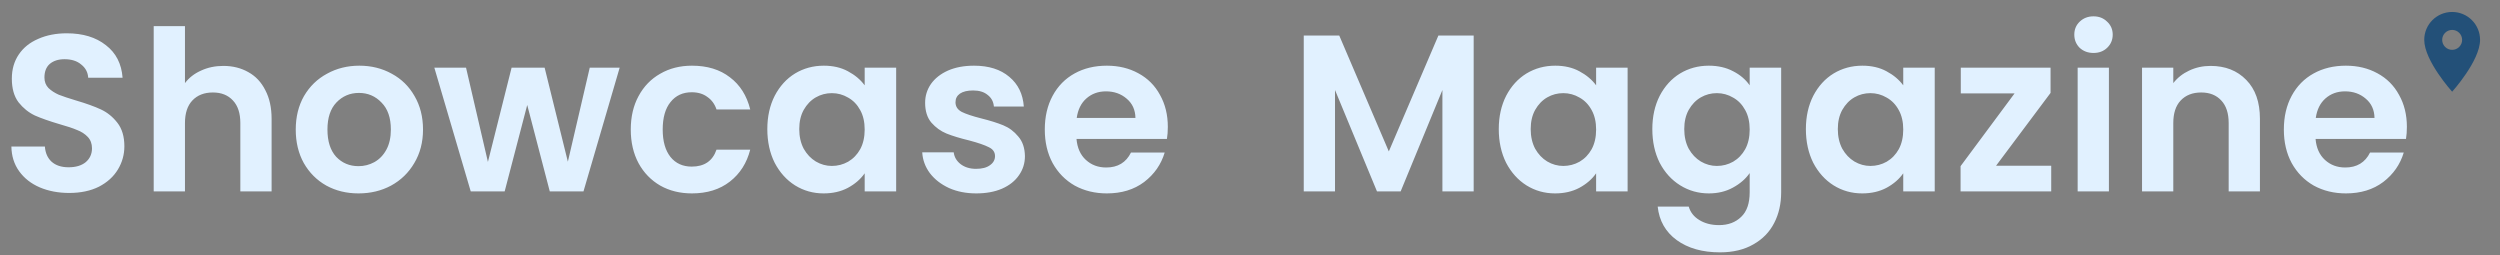 <svg width="627" height="64" viewBox="0 0 627 64" fill="none" xmlns="http://www.w3.org/2000/svg">
<rect x="0" y="0" width="627" height="64" fill="#808080" stroke="none"/>
<path d="M17.36 48.393C14.635 48.393 12.171 47.926 9.968 46.993C7.803 46.06 6.085 44.716 4.816 42.961C3.547 41.206 2.893 39.134 2.856 36.745H11.256C11.368 38.35 11.928 39.62 12.936 40.553C13.981 41.486 15.4 41.953 17.192 41.953C19.021 41.953 20.459 41.524 21.504 40.665C22.549 39.769 23.072 38.612 23.072 37.193C23.072 36.036 22.717 35.084 22.008 34.337C21.299 33.59 20.403 33.012 19.32 32.601C18.275 32.153 16.819 31.668 14.952 31.145C12.413 30.398 10.341 29.67 8.736 28.961C7.168 28.214 5.805 27.113 4.648 25.657C3.528 24.164 2.968 22.185 2.968 19.721C2.968 17.406 3.547 15.39 4.704 13.673C5.861 11.956 7.485 10.649 9.576 9.753C11.667 8.82 14.056 8.353 16.744 8.353C20.776 8.353 24.043 9.342 26.544 11.321C29.083 13.262 30.483 15.988 30.744 19.497H22.12C22.045 18.153 21.467 17.052 20.384 16.193C19.339 15.297 17.939 14.849 16.184 14.849C14.653 14.849 13.421 15.241 12.488 16.025C11.592 16.809 11.144 17.948 11.144 19.441C11.144 20.486 11.48 21.364 12.152 22.073C12.861 22.745 13.72 23.305 14.728 23.753C15.773 24.164 17.229 24.649 19.096 25.209C21.635 25.956 23.707 26.702 25.312 27.449C26.917 28.196 28.299 29.316 29.456 30.809C30.613 32.302 31.192 34.262 31.192 36.689C31.192 38.78 30.651 40.721 29.568 42.513C28.485 44.305 26.899 45.742 24.808 46.825C22.717 47.87 20.235 48.393 17.36 48.393ZM56.021 16.529C58.373 16.529 60.464 17.052 62.293 18.097C64.122 19.105 65.541 20.617 66.549 22.633C67.594 24.612 68.117 27.001 68.117 29.801V48.001H60.277V30.865C60.277 28.401 59.661 26.516 58.429 25.209C57.197 23.865 55.517 23.193 53.389 23.193C51.224 23.193 49.506 23.865 48.237 25.209C47.005 26.516 46.389 28.401 46.389 30.865V48.001H38.549V6.561H46.389V20.841C47.397 19.497 48.741 18.452 50.421 17.705C52.101 16.921 53.968 16.529 56.021 16.529ZM89.908 48.505C86.922 48.505 84.234 47.852 81.844 46.545C79.455 45.201 77.57 43.316 76.188 40.889C74.844 38.462 74.172 35.662 74.172 32.489C74.172 29.316 74.863 26.516 76.244 24.089C77.663 21.662 79.586 19.796 82.012 18.489C84.439 17.145 87.146 16.473 90.132 16.473C93.119 16.473 95.826 17.145 98.252 18.489C100.679 19.796 102.583 21.662 103.964 24.089C105.383 26.516 106.092 29.316 106.092 32.489C106.092 35.662 105.364 38.462 103.908 40.889C102.49 43.316 100.548 45.201 98.084 46.545C95.658 47.852 92.932 48.505 89.908 48.505ZM89.908 41.673C91.327 41.673 92.652 41.337 93.884 40.665C95.154 39.956 96.162 38.91 96.908 37.529C97.655 36.148 98.028 34.468 98.028 32.489C98.028 29.54 97.244 27.281 95.676 25.713C94.146 24.108 92.26 23.305 90.02 23.305C87.78 23.305 85.895 24.108 84.364 25.713C82.871 27.281 82.124 29.54 82.124 32.489C82.124 35.438 82.852 37.716 84.308 39.321C85.802 40.889 87.668 41.673 89.908 41.673ZM155.411 16.977L146.339 48.001H137.883L132.227 26.329L126.571 48.001H118.059L108.931 16.977H116.883L122.371 40.609L128.307 16.977H136.595L142.419 40.553L147.907 16.977H155.411ZM158.197 32.489C158.197 29.278 158.851 26.478 160.157 24.089C161.464 21.662 163.275 19.796 165.589 18.489C167.904 17.145 170.555 16.473 173.541 16.473C177.387 16.473 180.56 17.444 183.061 19.385C185.6 21.289 187.299 23.977 188.157 27.449H179.701C179.253 26.105 178.488 25.06 177.405 24.313C176.36 23.529 175.053 23.137 173.485 23.137C171.245 23.137 169.472 23.958 168.165 25.601C166.859 27.206 166.205 29.502 166.205 32.489C166.205 35.438 166.859 37.734 168.165 39.377C169.472 40.982 171.245 41.785 173.485 41.785C176.659 41.785 178.731 40.366 179.701 37.529H188.157C187.299 40.889 185.6 43.558 183.061 45.537C180.523 47.516 177.349 48.505 173.541 48.505C170.555 48.505 167.904 47.852 165.589 46.545C163.275 45.201 161.464 43.334 160.157 40.945C158.851 38.518 158.197 35.7 158.197 32.489ZM192.445 32.377C192.445 29.241 193.061 26.46 194.293 24.033C195.562 21.606 197.261 19.74 199.389 18.433C201.554 17.126 203.962 16.473 206.613 16.473C208.928 16.473 210.944 16.94 212.661 17.873C214.416 18.806 215.816 19.982 216.861 21.401V16.977H224.757V48.001H216.861V43.465C215.853 44.921 214.453 46.134 212.661 47.105C210.906 48.038 208.872 48.505 206.557 48.505C203.944 48.505 201.554 47.833 199.389 46.489C197.261 45.145 195.562 43.26 194.293 40.833C193.061 38.369 192.445 35.55 192.445 32.377ZM216.861 32.489C216.861 30.585 216.488 28.961 215.741 27.617C214.994 26.236 213.986 25.19 212.717 24.481C211.448 23.734 210.085 23.361 208.629 23.361C207.173 23.361 205.829 23.716 204.597 24.425C203.365 25.134 202.357 26.18 201.573 27.561C200.826 28.905 200.453 30.51 200.453 32.377C200.453 34.244 200.826 35.886 201.573 37.305C202.357 38.686 203.365 39.75 204.597 40.497C205.866 41.244 207.21 41.617 208.629 41.617C210.085 41.617 211.448 41.262 212.717 40.553C213.986 39.806 214.994 38.761 215.741 37.417C216.488 36.036 216.861 34.393 216.861 32.489ZM244.846 48.505C242.307 48.505 240.03 48.057 238.014 47.161C235.998 46.228 234.393 44.977 233.198 43.409C232.041 41.841 231.406 40.105 231.294 38.201H239.19C239.339 39.396 239.918 40.385 240.926 41.169C241.971 41.953 243.259 42.345 244.79 42.345C246.283 42.345 247.441 42.046 248.262 41.449C249.121 40.852 249.55 40.086 249.55 39.153C249.55 38.145 249.027 37.398 247.982 36.913C246.974 36.39 245.35 35.83 243.11 35.233C240.795 34.673 238.891 34.094 237.398 33.497C235.942 32.9 234.673 31.985 233.59 30.753C232.545 29.521 232.022 27.86 232.022 25.769C232.022 24.052 232.507 22.484 233.478 21.065C234.486 19.646 235.905 18.526 237.734 17.705C239.601 16.884 241.785 16.473 244.286 16.473C247.982 16.473 250.931 17.406 253.134 19.273C255.337 21.102 256.55 23.585 256.774 26.721H249.27C249.158 25.489 248.635 24.518 247.702 23.809C246.806 23.062 245.593 22.689 244.062 22.689C242.643 22.689 241.542 22.95 240.758 23.473C240.011 23.996 239.638 24.724 239.638 25.657C239.638 26.702 240.161 27.505 241.206 28.065C242.251 28.588 243.875 29.129 246.078 29.689C248.318 30.249 250.166 30.828 251.622 31.425C253.078 32.022 254.329 32.956 255.374 34.225C256.457 35.457 257.017 37.1 257.054 39.153C257.054 40.945 256.55 42.55 255.542 43.969C254.571 45.388 253.153 46.508 251.286 47.329C249.457 48.113 247.31 48.505 244.846 48.505ZM292.89 31.817C292.89 32.937 292.815 33.945 292.666 34.841H269.986C270.172 37.081 270.956 38.836 272.338 40.105C273.719 41.374 275.418 42.009 277.434 42.009C280.346 42.009 282.418 40.758 283.65 38.257H292.106C291.21 41.244 289.492 43.708 286.954 45.649C284.415 47.553 281.298 48.505 277.602 48.505C274.615 48.505 271.927 47.852 269.538 46.545C267.186 45.201 265.338 43.316 263.994 40.889C262.687 38.462 262.034 35.662 262.034 32.489C262.034 29.278 262.687 26.46 263.994 24.033C265.3 21.606 267.13 19.74 269.482 18.433C271.834 17.126 274.54 16.473 277.602 16.473C280.551 16.473 283.183 17.108 285.498 18.377C287.85 19.646 289.66 21.457 290.93 23.809C292.236 26.124 292.89 28.793 292.89 31.817ZM284.77 29.577C284.732 27.561 284.004 25.956 282.586 24.761C281.167 23.529 279.431 22.913 277.378 22.913C275.436 22.913 273.794 23.51 272.45 24.705C271.143 25.862 270.34 27.486 270.042 29.577H284.77ZM369.596 8.913V48.001H361.756V22.577L351.284 48.001H345.348L334.82 22.577V48.001H326.98V8.913H335.884L348.316 37.977L360.748 8.913H369.596ZM375.891 32.377C375.891 29.241 376.507 26.46 377.739 24.033C379.008 21.606 380.707 19.74 382.835 18.433C385 17.126 387.408 16.473 390.059 16.473C392.373 16.473 394.389 16.94 396.107 17.873C397.861 18.806 399.261 19.982 400.307 21.401V16.977H408.203V48.001H400.307V43.465C399.299 44.921 397.899 46.134 396.107 47.105C394.352 48.038 392.317 48.505 390.003 48.505C387.389 48.505 385 47.833 382.835 46.489C380.707 45.145 379.008 43.26 377.739 40.833C376.507 38.369 375.891 35.55 375.891 32.377ZM400.307 32.489C400.307 30.585 399.933 28.961 399.187 27.617C398.44 26.236 397.432 25.19 396.163 24.481C394.893 23.734 393.531 23.361 392.075 23.361C390.619 23.361 389.275 23.716 388.043 24.425C386.811 25.134 385.803 26.18 385.019 27.561C384.272 28.905 383.899 30.51 383.899 32.377C383.899 34.244 384.272 35.886 385.019 37.305C385.803 38.686 386.811 39.75 388.043 40.497C389.312 41.244 390.656 41.617 392.075 41.617C393.531 41.617 394.893 41.262 396.163 40.553C397.432 39.806 398.44 38.761 399.187 37.417C399.933 36.036 400.307 34.393 400.307 32.489ZM428.572 16.473C430.887 16.473 432.921 16.94 434.676 17.873C436.431 18.769 437.812 19.945 438.82 21.401V16.977H446.716V48.225C446.716 51.1 446.137 53.657 444.98 55.897C443.823 58.174 442.087 59.966 439.772 61.273C437.457 62.617 434.657 63.289 431.372 63.289C426.967 63.289 423.345 62.262 420.508 60.209C417.708 58.156 416.121 55.356 415.748 51.809H423.532C423.943 53.228 424.82 54.348 426.164 55.169C427.545 56.028 429.207 56.457 431.148 56.457C433.425 56.457 435.273 55.766 436.692 54.385C438.111 53.041 438.82 50.988 438.82 48.225V43.409C437.812 44.865 436.412 46.078 434.62 47.049C432.865 48.02 430.849 48.505 428.572 48.505C425.959 48.505 423.569 47.833 421.404 46.489C419.239 45.145 417.521 43.26 416.252 40.833C415.02 38.369 414.404 35.55 414.404 32.377C414.404 29.241 415.02 26.46 416.252 24.033C417.521 21.606 419.22 19.74 421.348 18.433C423.513 17.126 425.921 16.473 428.572 16.473ZM438.82 32.489C438.82 30.585 438.447 28.961 437.7 27.617C436.953 26.236 435.945 25.19 434.676 24.481C433.407 23.734 432.044 23.361 430.588 23.361C429.132 23.361 427.788 23.716 426.556 24.425C425.324 25.134 424.316 26.18 423.532 27.561C422.785 28.905 422.412 30.51 422.412 32.377C422.412 34.244 422.785 35.886 423.532 37.305C424.316 38.686 425.324 39.75 426.556 40.497C427.825 41.244 429.169 41.617 430.588 41.617C432.044 41.617 433.407 41.262 434.676 40.553C435.945 39.806 436.953 38.761 437.7 37.417C438.447 36.036 438.82 34.393 438.82 32.489ZM452.917 32.377C452.917 29.241 453.533 26.46 454.765 24.033C456.034 21.606 457.733 19.74 459.861 18.433C462.026 17.126 464.434 16.473 467.085 16.473C469.4 16.473 471.416 16.94 473.133 17.873C474.888 18.806 476.288 19.982 477.333 21.401V16.977H485.229V48.001H477.333V43.465C476.325 44.921 474.925 46.134 473.133 47.105C471.378 48.038 469.344 48.505 467.029 48.505C464.416 48.505 462.026 47.833 459.861 46.489C457.733 45.145 456.034 43.26 454.765 40.833C453.533 38.369 452.917 35.55 452.917 32.377ZM477.333 32.489C477.333 30.585 476.96 28.961 476.213 27.617C475.466 26.236 474.458 25.19 473.189 24.481C471.92 23.734 470.557 23.361 469.101 23.361C467.645 23.361 466.301 23.716 465.069 24.425C463.837 25.134 462.829 26.18 462.045 27.561C461.298 28.905 460.925 30.51 460.925 32.377C460.925 34.244 461.298 35.886 462.045 37.305C462.829 38.686 463.837 39.75 465.069 40.497C466.338 41.244 467.682 41.617 469.101 41.617C470.557 41.617 471.92 41.262 473.189 40.553C474.458 39.806 475.466 38.761 476.213 37.417C476.96 36.036 477.333 34.393 477.333 32.489ZM500.614 41.561H514.446V48.001H491.71V41.673L505.262 23.417H491.766V16.977H514.278V23.305L500.614 41.561ZM525.052 13.281C523.671 13.281 522.514 12.852 521.58 11.993C520.684 11.097 520.236 9.996 520.236 8.689C520.236 7.382 520.684 6.3 521.58 5.441C522.514 4.545 523.671 4.097 525.052 4.097C526.434 4.097 527.572 4.545 528.468 5.441C529.402 6.3 529.868 7.382 529.868 8.689C529.868 9.996 529.402 11.097 528.468 11.993C527.572 12.852 526.434 13.281 525.052 13.281ZM528.916 16.977V48.001H521.076V16.977H528.916ZM554.414 16.529C558.11 16.529 561.097 17.705 563.374 20.057C565.652 22.372 566.79 25.62 566.79 29.801V48.001H558.95V30.865C558.95 28.401 558.334 26.516 557.102 25.209C555.87 23.865 554.19 23.193 552.062 23.193C549.897 23.193 548.18 23.865 546.91 25.209C545.678 26.516 545.062 28.401 545.062 30.865V48.001H537.222V16.977H545.062V20.841C546.108 19.497 547.433 18.452 549.038 17.705C550.681 16.921 552.473 16.529 554.414 16.529ZM603.646 31.817C603.646 32.937 603.571 33.945 603.422 34.841H580.742C580.928 37.081 581.712 38.836 583.094 40.105C584.475 41.374 586.174 42.009 588.19 42.009C591.102 42.009 593.174 40.758 594.406 38.257H602.862C601.966 41.244 600.248 43.708 597.71 45.649C595.171 47.553 592.054 48.505 588.358 48.505C585.371 48.505 582.683 47.852 580.294 46.545C577.942 45.201 576.094 43.316 574.75 40.889C573.443 38.462 572.79 35.662 572.79 32.489C572.79 29.278 573.443 26.46 574.75 24.033C576.056 21.606 577.886 19.74 580.238 18.433C582.59 17.126 585.296 16.473 588.358 16.473C591.307 16.473 593.939 17.108 596.254 18.377C598.606 19.646 600.416 21.457 601.686 23.809C602.992 26.124 603.646 28.793 603.646 31.817ZM595.526 29.577C595.488 27.561 594.76 25.956 593.342 24.761C591.923 23.529 590.187 22.913 588.134 22.913C586.192 22.913 584.55 23.51 583.206 24.705C581.899 25.862 581.096 27.486 580.798 29.577H595.526Z" fill="#E1F1FF"/>
<g clip-path="url(#clip0_1841_4001)">
<path d="M615 3C611.13 3 608 6.13 608 10C608 15.25 615 23 615 23C615 23 622 15.25 622 10C622 6.13 618.87 3 615 3ZM615 12.5C613.62 12.5 612.5 11.38 612.5 10C612.5 8.62 613.62 7.5 615 7.5C616.38 7.5 617.5 8.62 617.5 10C617.5 11.38 616.38 12.5 615 12.5Z" fill="#235078"/>
</g>
<defs>
<clipPath id="clip0_1841_4001">
<rect width="24" height="24" fill="white" transform="translate(603 1)"/>
</clipPath>
</defs>
</svg>
